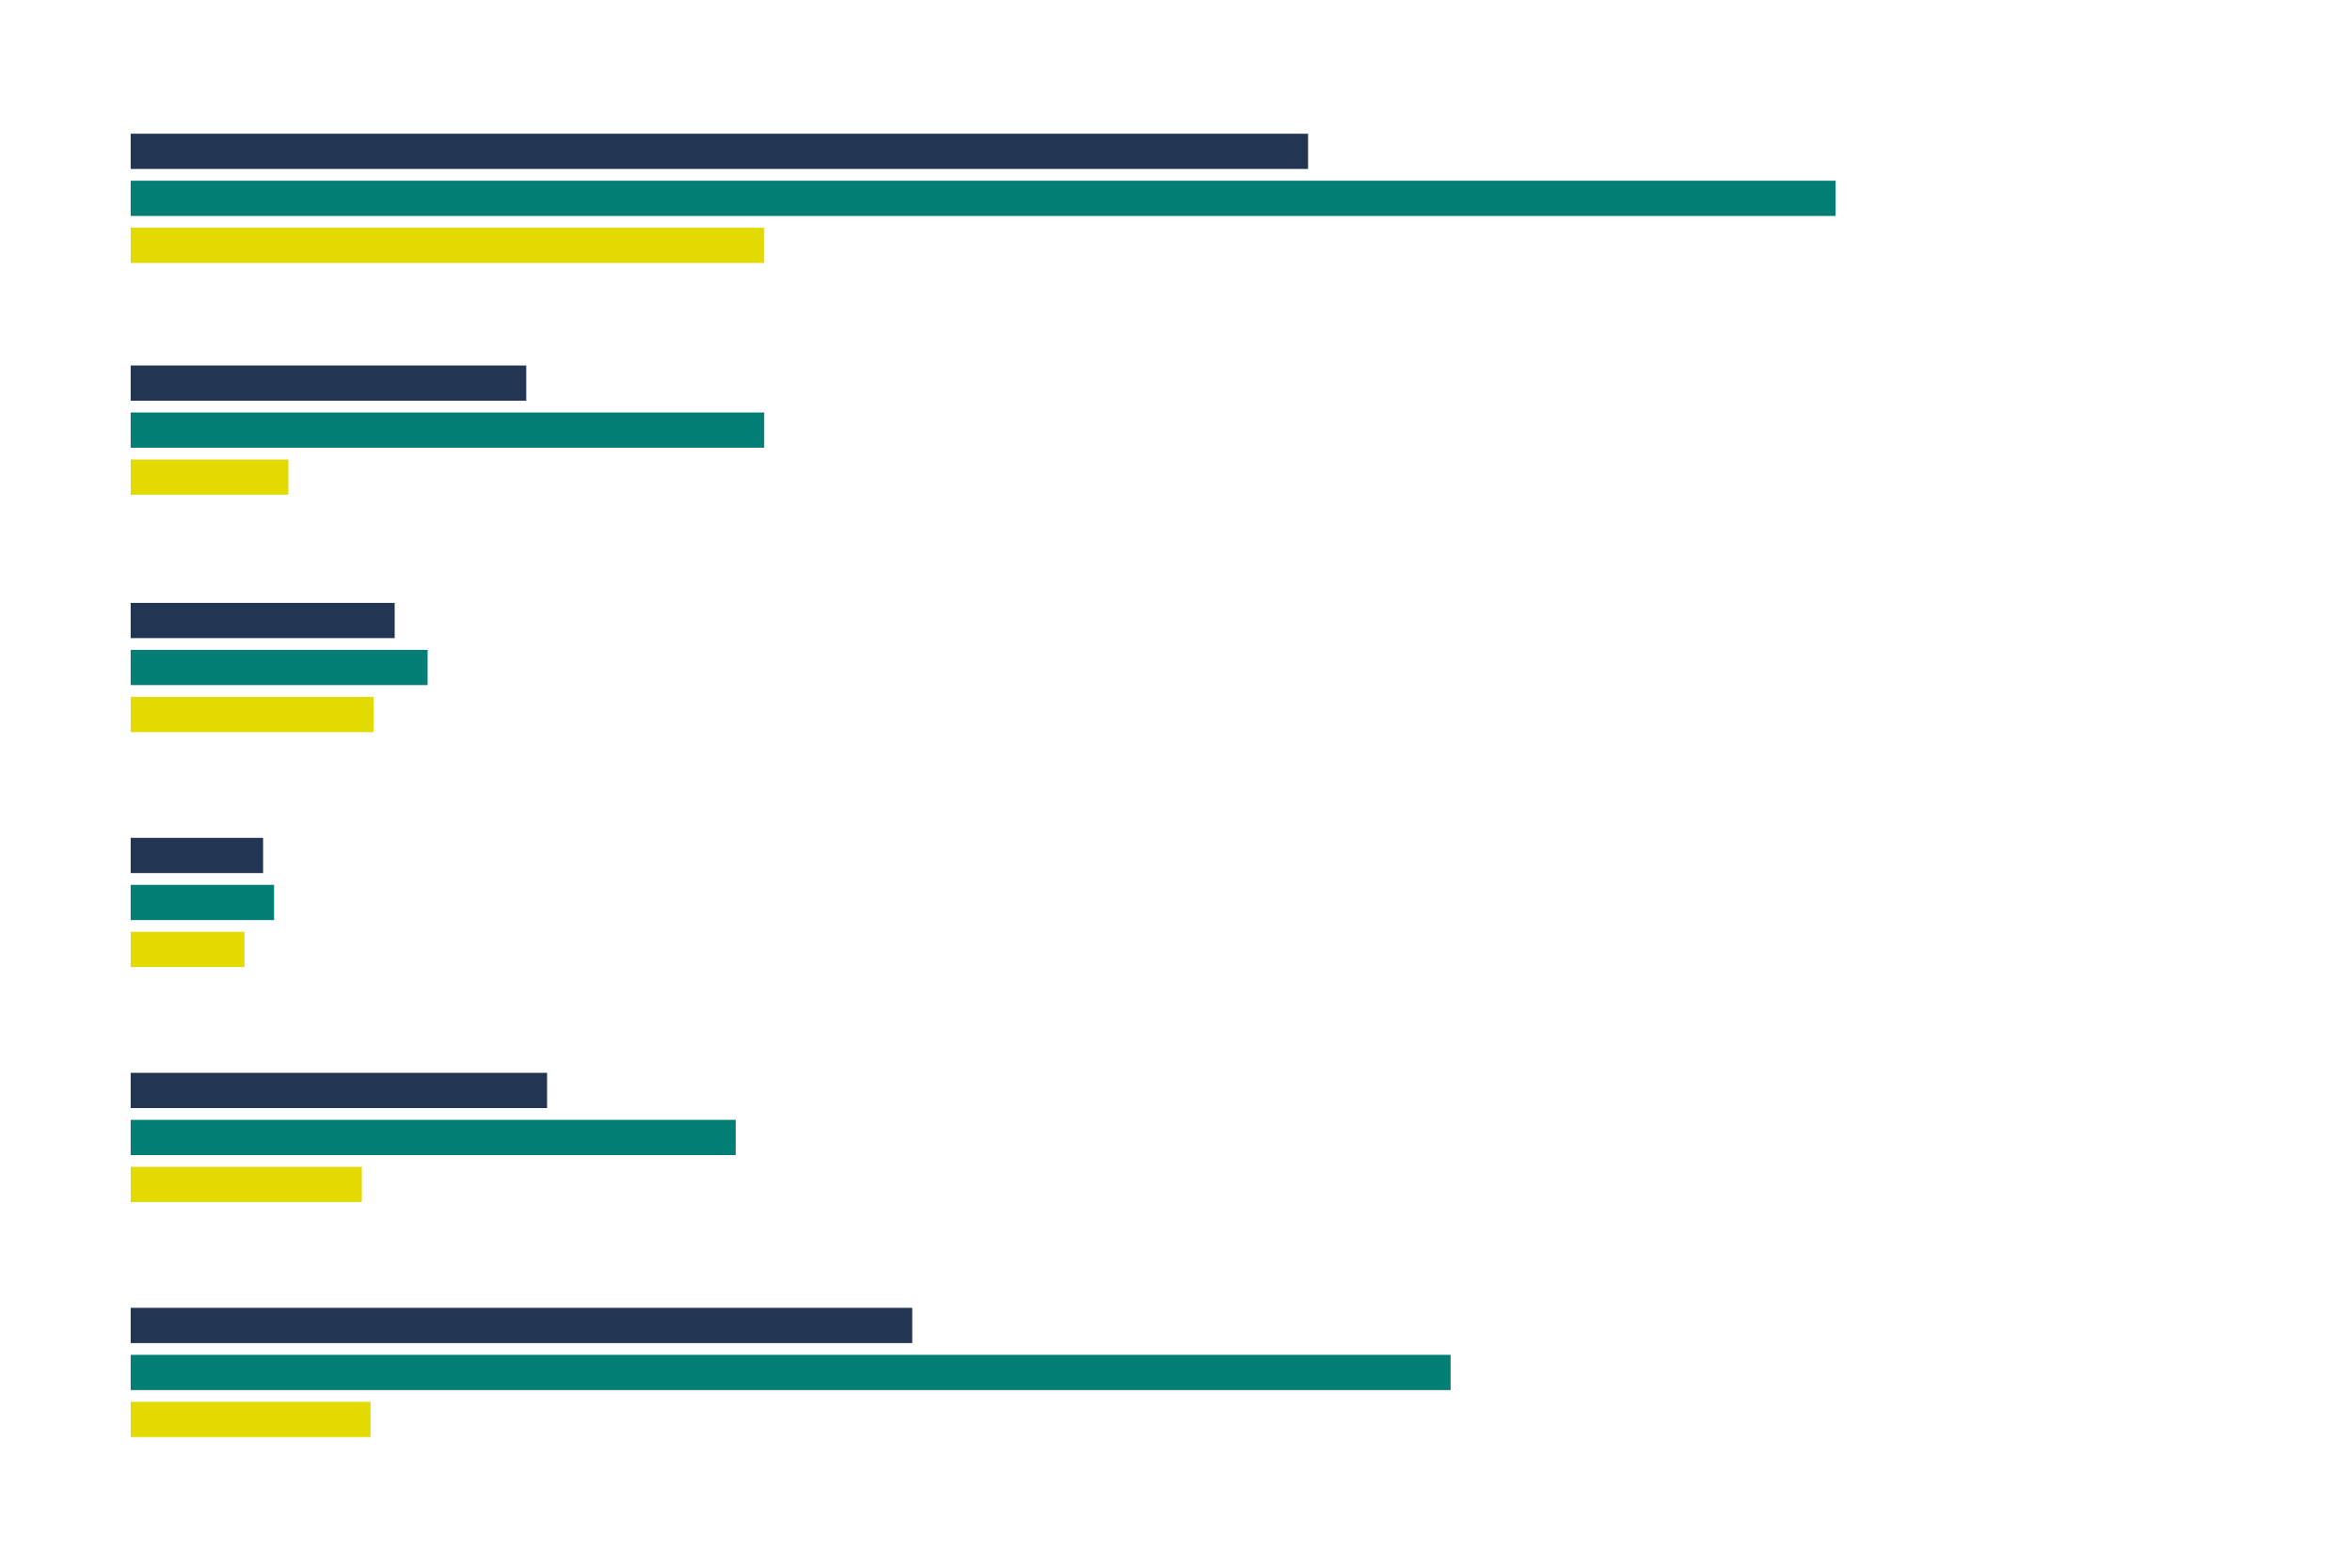 <?xml version="1.0" encoding="UTF-8"?>
<svg xmlns="http://www.w3.org/2000/svg" width="270" height="180" version="1.1" viewBox="0 0 270 180">
  <!-- Generator: Adobe Illustrator 28.6.0, SVG Export Plug-In . SVG Version: 1.2.0 Build 709)  -->
  <g>
    <g id="graphiques">
      <rect x="80.559" y="-50.205" width="4.044" height="135.16" transform="translate(99.956 -65.205) rotate(90)" fill="#223654"/>
      <rect x="110.832" y="-75.082" width="4.044" height="195.706" transform="translate(135.625 -90.082) rotate(90)" fill="#037e75"/>
      <rect x="49.34" y="-8.195" width="4.044" height="72.723" transform="translate(79.529 -23.195) rotate(90)" fill="#e3da01"/>
      <rect x="35.685" y="21.282" width="4.044" height="45.412" transform="translate(81.695 6.281) rotate(90)" fill="#223654"/>
      <rect x="49.34" y="13.023" width="4.044" height="72.723" transform="translate(100.746 -1.978) rotate(90)" fill="#037e75"/>
      <rect x="22.028" y="45.731" width="4.044" height="18.097" transform="translate(78.829 30.73) rotate(90)" fill="#e3da01"/>
      <rect x="28.132" y="56.09" width="4.044" height="30.307" transform="translate(101.398 41.09) rotate(90)" fill="#223654"/>
      <rect x="30.021" y="59.598" width="4.044" height="34.083" transform="translate(108.682 44.597) rotate(90)" fill="#037e75"/>
      <rect x="26.916" y="68.099" width="4.044" height="27.873" transform="translate(110.973 53.098) rotate(90)" fill="#e3da01"/>
      <rect x="20.58" y="90.623" width="4.044" height="15.202" transform="translate(120.826 75.622) rotate(90)" fill="#223654"/>
      <rect x="21.209" y="95.39" width="4.044" height="16.461" transform="translate(126.851 80.389) rotate(90)" fill="#037e75"/>
      <rect x="19.51" y="102.485" width="4.044" height="13.062" transform="translate(130.548 87.484) rotate(90)" fill="#e3da01"/>
      <rect x="36.88" y="101.303" width="4.044" height="47.803" transform="translate(164.107 86.303) rotate(90)" fill="#223654"/>
      <rect x="47.706" y="95.874" width="4.044" height="69.454" transform="translate(180.329 80.874) rotate(90)" fill="#037e75"/>
      <rect x="26.244" y="122.731" width="4.044" height="26.531" transform="translate(164.262 107.73) rotate(90)" fill="#e3da01"/>
      <rect x="57.838" y="107.326" width="4.044" height="89.72" transform="translate(212.047 92.326) rotate(90)" fill="#223654"/>
      <rect x="88.74" y="81.821" width="4.044" height="151.524" transform="translate(248.345 66.821) rotate(90)" fill="#037e75"/>
      <rect x="26.748" y="149.209" width="4.044" height="27.538" transform="translate(191.747 134.208) rotate(90)" fill="#e3da01"/>
    </g>
  </g>
</svg>